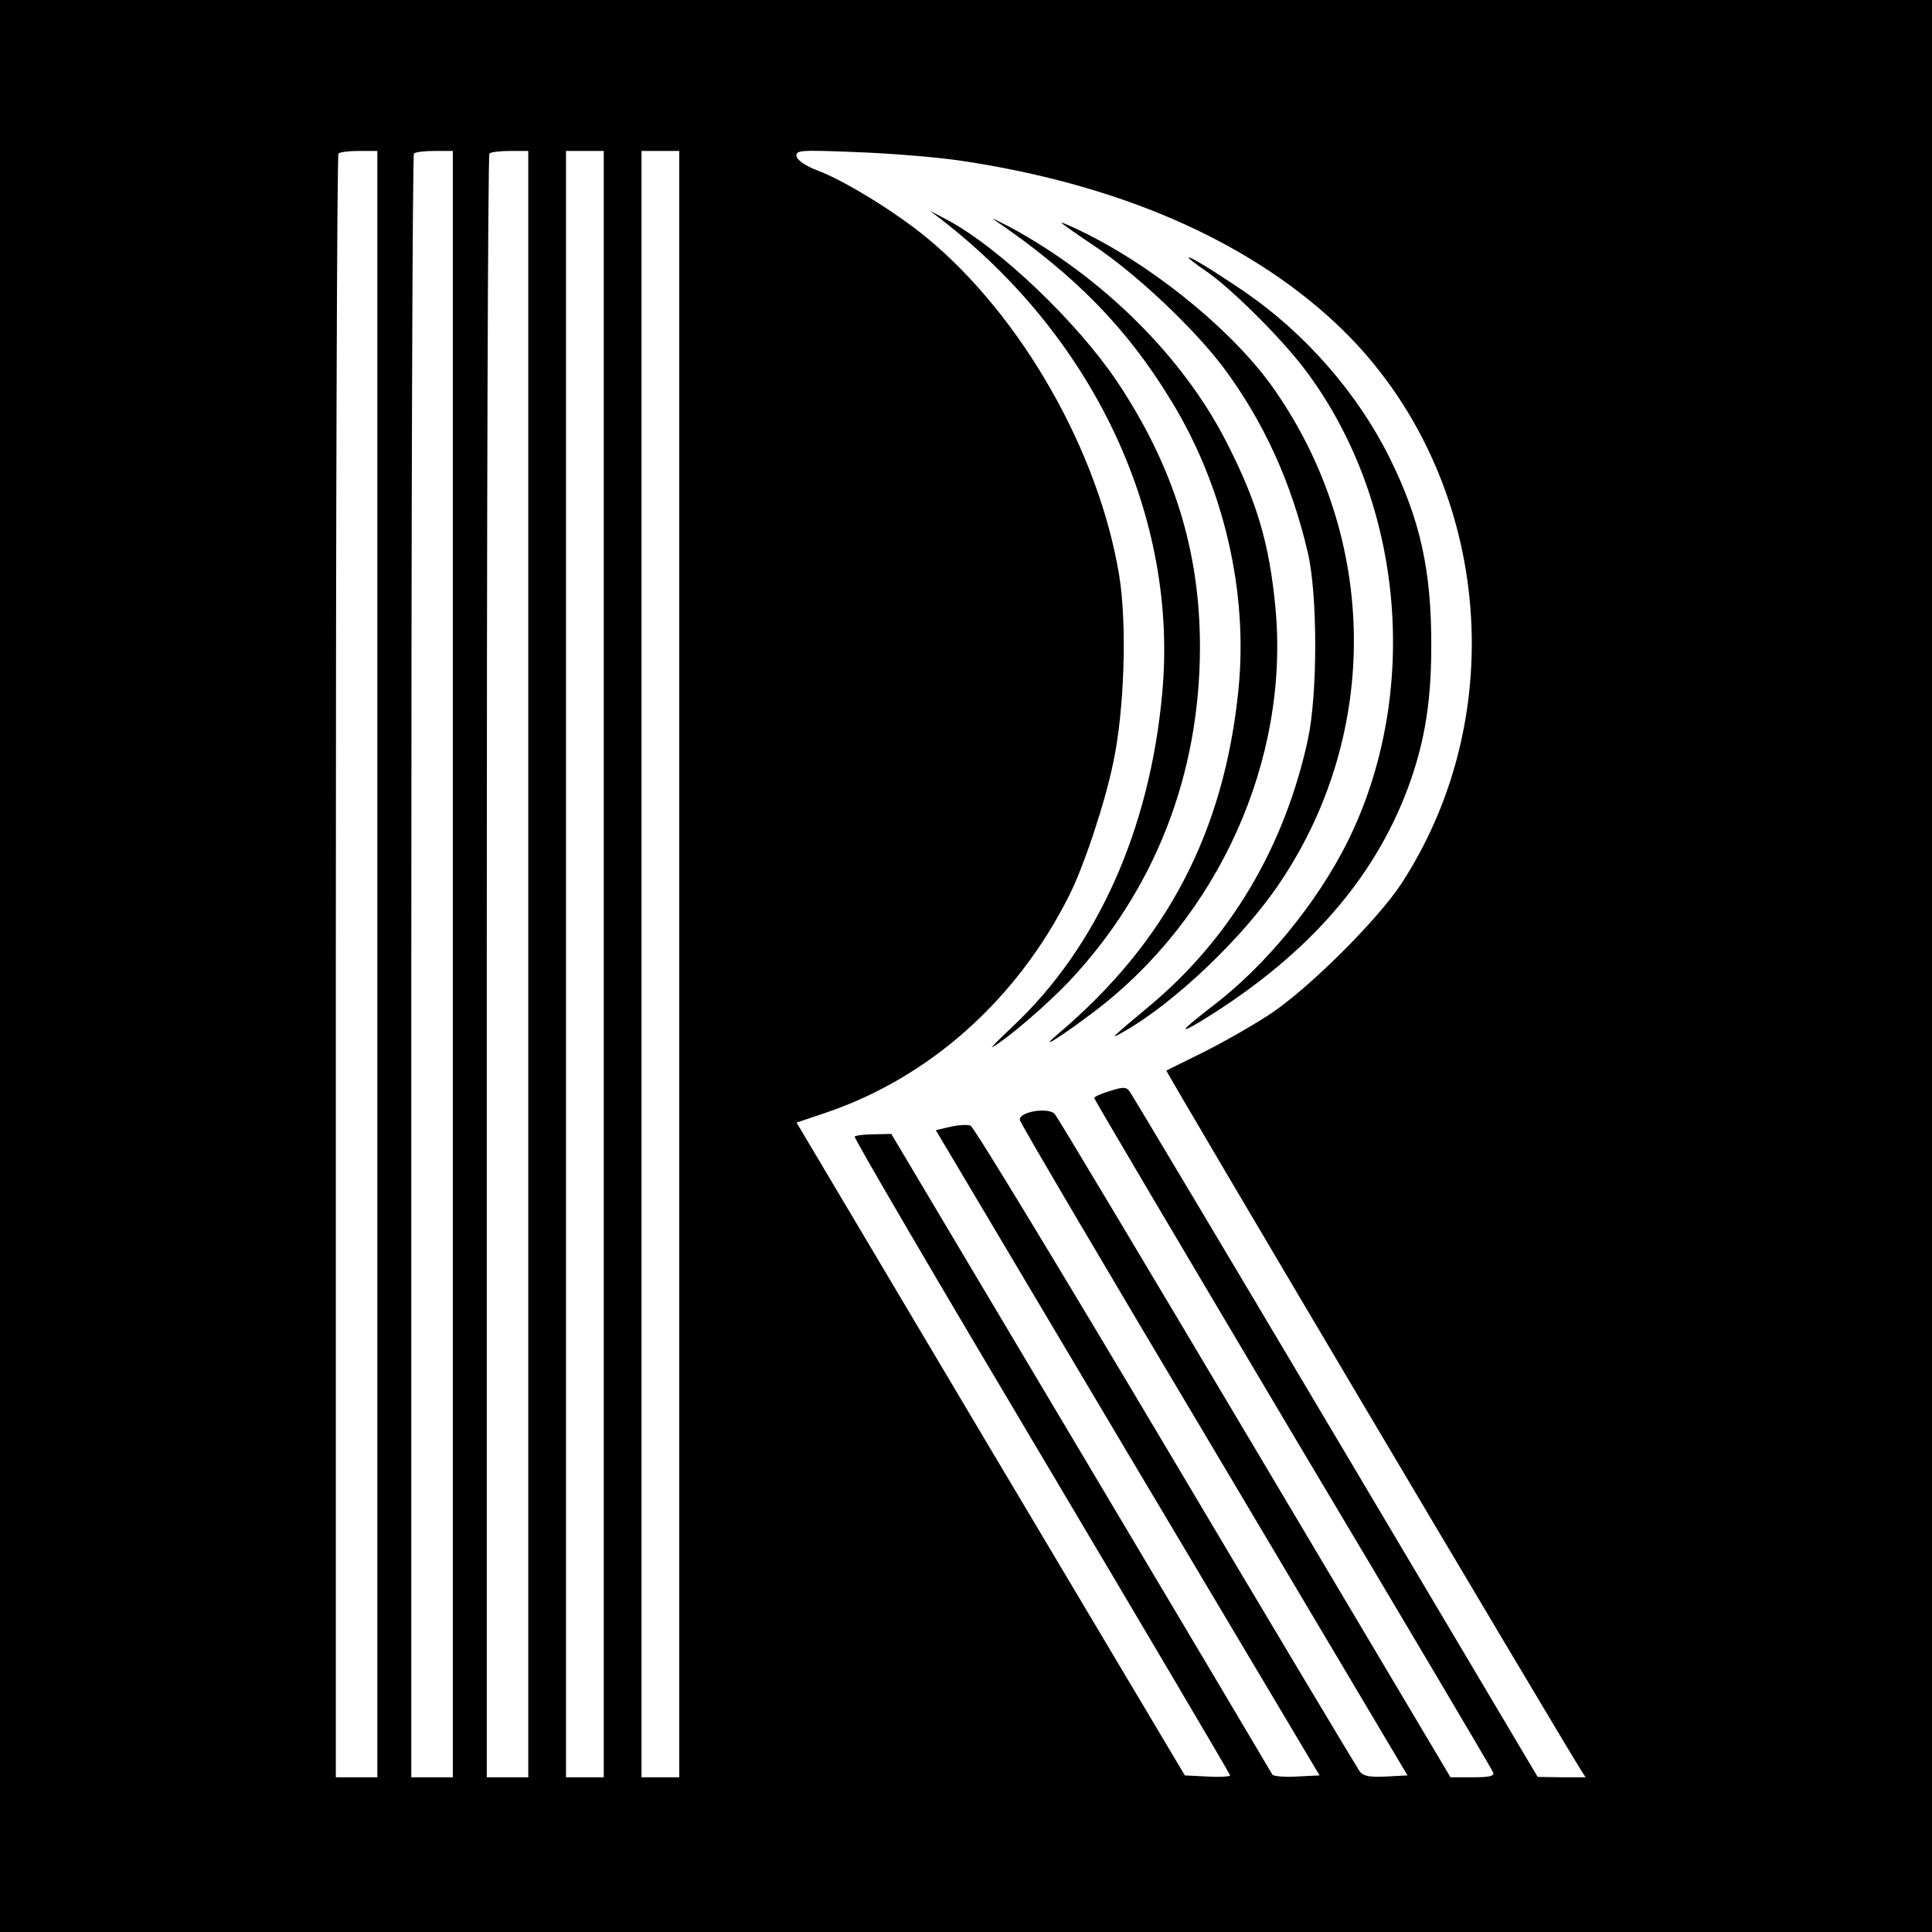 <?xml version="1.0" standalone="no"?>
<!DOCTYPE svg PUBLIC "-//W3C//DTD SVG 20010904//EN"
 "http://www.w3.org/TR/2001/REC-SVG-20010904/DTD/svg10.dtd">
<svg version="1.0" xmlns="http://www.w3.org/2000/svg"
 width="512pt" height="512pt" viewBox="0 0 512 512"
 preserveAspectRatio="xMidYMid meet">
<g transform="translate(0,512) scale(0.1,-0.1)"
fill="#000000" stroke="none">
<path d="M0 2560 l0 -2560 2560 0 2560 0 0 2560 0 2560 -2560 0 -2560 0 0
-2560z m1000 5 l0 -2155 -55 0 -55 0 0 2148 c0 1182 3 2152 7 2155 3 4 28 7
55 7 l48 0 0 -2155z m200 0 l0 -2155 -55 0 -55 0 0 2148 c0 1182 3 2152 7
2155 3 4 28 7 55 7 l48 0 0 -2155z m200 0 l0 -2155 -55 0 -55 0 0 2148 c0
1182 3 2152 7 2155 3 4 28 7 55 7 l48 0 0 -2155z m200 0 l0 -2155 -50 0 -50 0
0 2155 0 2155 50 0 50 0 0 -2155z m200 0 l0 -2155 -50 0 -50 0 0 2155 0 2155
50 0 50 0 0 -2155z m740 2130 c417 -61 759 -208 997 -429 405 -376 482 -1017
178 -1486 -63 -97 -248 -281 -350 -348 -44 -29 -123 -74 -175 -100 -52 -26
-97 -48 -99 -49 -3 -2 1046 -1771 1097 -1851 l14 -22 -63 0 -64 1 -535 901
c-294 495 -540 907 -546 915 -9 13 -17 13 -52 2 -23 -7 -42 -15 -42 -19 0 -4
237 -404 526 -891 290 -486 529 -890 531 -896 4 -10 -11 -13 -54 -13 l-59 0
-519 873 c-285 479 -523 878 -530 885 -18 19 -98 5 -92 -17 2 -9 234 -403 516
-876 l511 -860 -57 -3 c-45 -2 -60 1 -70 14 -7 10 -239 397 -515 862 -276 464
-508 847 -516 849 -7 3 -31 2 -53 -3 l-39 -9 508 -855 509 -855 -61 -3 c-33
-2 -62 1 -64 5 -2 4 -230 388 -507 853 l-503 845 -46 -1 c-25 0 -48 -3 -51 -6
-3 -3 220 -384 495 -846 275 -463 500 -844 500 -847 0 -3 -27 -5 -60 -3 l-60
3 -515 865 -514 865 77 26 c275 93 507 300 645 575 39 77 95 245 117 352 30
140 37 368 16 497 -54 328 -258 687 -510 895 -81 67 -219 152 -289 178 -32 12
-53 27 -56 37 -3 17 8 18 155 12 88 -3 211 -13 274 -22z"/>
<path d="M2495 4538 c407 -315 628 -790 585 -1255 -33 -363 -173 -674 -397
-884 -37 -35 -61 -59 -53 -54 42 24 144 112 203 174 227 241 347 548 347 887
0 255 -70 479 -221 705 -107 158 -313 355 -452 428 l-42 22 30 -23z"/>
<path d="M2634 4538 c216 -147 354 -289 471 -482 139 -228 203 -506 177 -764
-38 -377 -190 -668 -477 -911 -57 -48 -1 -14 92 56 333 251 521 671 483 1073
-16 168 -48 278 -128 435 -115 228 -330 441 -577 574 -33 17 -51 26 -41 19z"/>
<path d="M2899 4469 c110 -73 260 -214 341 -320 108 -144 182 -306 226 -494
26 -112 26 -375 0 -495 -62 -285 -206 -528 -421 -707 -103 -86 -107 -90 -67
-67 136 77 321 254 416 398 264 395 258 907 -15 1301 -101 147 -304 316 -491
411 -37 19 -71 34 -75 34 -3 0 35 -27 86 -61z"/>
<path d="M3150 4437 c0 -2 19 -17 41 -32 66 -43 207 -183 270 -268 261 -349
305 -857 109 -1250 -81 -161 -216 -326 -355 -432 -82 -63 -96 -79 -37 -44 270
164 449 360 544 597 50 126 71 240 71 397 1 202 -29 337 -110 501 -84 170
-223 330 -385 441 -87 59 -148 96 -148 90z"/>
</g>
</svg>
